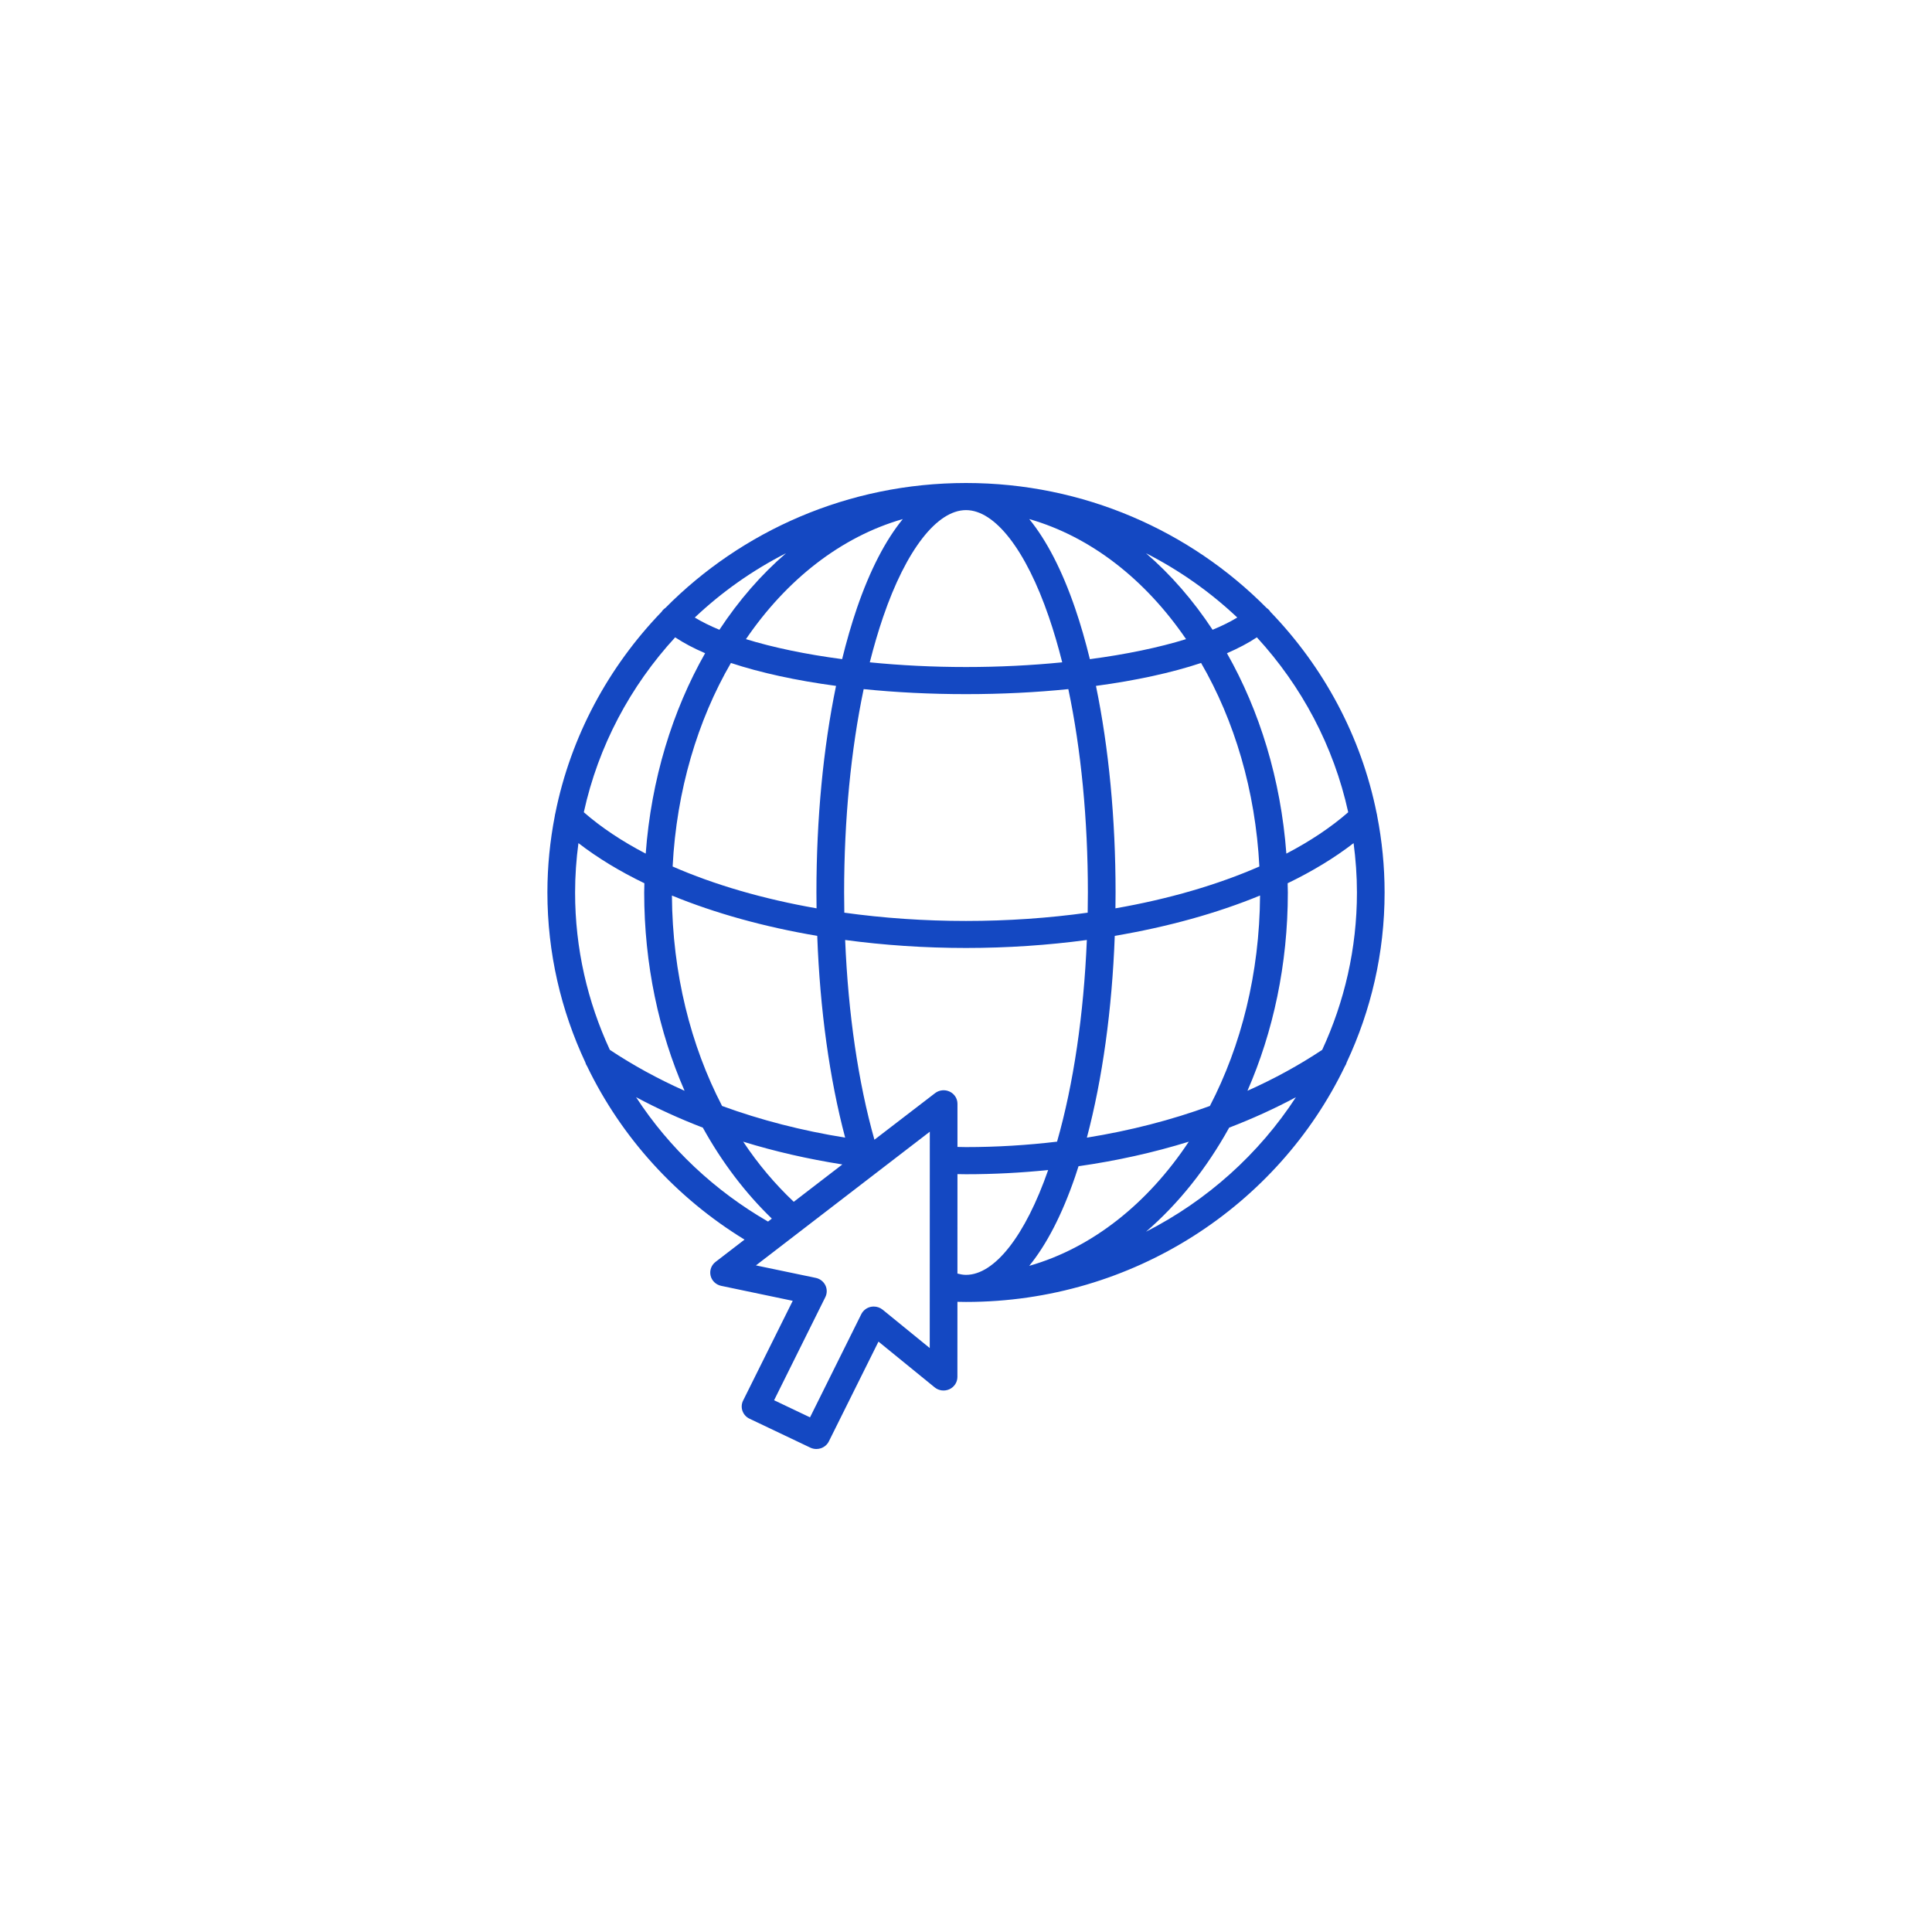 <svg width="60" height="60" viewBox="0 0 60 60" fill="none" xmlns="http://www.w3.org/2000/svg">
<path d="M17.231 25.336C17.234 25.31 17.238 25.284 17.246 25.259C17.727 22.862 18.899 20.707 20.55 18.996C20.561 18.979 20.571 18.962 20.586 18.947C20.61 18.92 20.636 18.899 20.665 18.879C23.03 16.491 26.339 15 30 15C33.661 15 36.97 16.491 39.335 18.88C39.364 18.9 39.39 18.921 39.414 18.948C39.429 18.963 39.44 18.981 39.45 18.997C41.101 20.708 42.273 22.863 42.754 25.26C42.762 25.286 42.766 25.31 42.769 25.337C42.919 26.108 43 26.904 43 27.717C43 29.599 42.576 31.386 41.822 32.995C41.81 33.039 41.792 33.08 41.766 33.117C39.687 37.436 35.196 40.433 30 40.433C29.912 40.433 29.823 40.431 29.734 40.429L29.733 42.763C29.733 42.926 29.636 43.075 29.485 43.144C29.334 43.213 29.155 43.191 29.027 43.086L27.282 41.665L25.741 44.763C25.691 44.864 25.602 44.94 25.494 44.977C25.449 44.992 25.401 45 25.354 45C25.289 45 25.225 44.986 25.166 44.958L23.277 44.059C23.063 43.957 22.974 43.705 23.078 43.496L24.619 40.398L22.397 39.933C22.234 39.899 22.106 39.776 22.068 39.617C22.031 39.457 22.089 39.292 22.221 39.19L23.122 38.497C21.011 37.204 19.303 35.334 18.234 33.115C18.208 33.078 18.19 33.037 18.178 32.993C17.424 31.384 17 29.597 17 27.715C17 26.903 17.081 26.108 17.231 25.336ZM18.131 25.225C18.67 25.696 19.316 26.126 20.053 26.51C20.224 24.202 20.884 22.071 21.898 20.286C21.543 20.133 21.232 19.969 20.968 19.793C19.579 21.305 18.581 23.167 18.131 25.225ZM24.651 37.323L26.16 36.163C25.098 35.995 24.066 35.761 23.081 35.456C23.545 36.156 24.075 36.779 24.651 37.323ZM26.247 35.33C25.763 33.507 25.464 31.352 25.38 29.064C23.733 28.786 22.204 28.36 20.867 27.812C20.882 30.23 21.453 32.477 22.425 34.347C23.625 34.785 24.907 35.115 26.247 35.33ZM34.641 28.209C36.293 27.921 37.811 27.479 39.111 26.91C38.989 24.549 38.335 22.374 37.301 20.589C36.383 20.894 35.274 21.135 34.036 21.301C34.433 23.222 34.645 25.424 34.645 27.718C34.645 27.881 34.642 28.045 34.641 28.209ZM34.62 29.064C34.536 31.354 34.237 33.507 33.754 35.33C35.093 35.115 36.376 34.785 37.574 34.347C38.546 32.476 39.117 30.229 39.132 27.811C37.796 28.361 36.267 28.785 34.62 29.064ZM33.779 28.344C33.782 28.136 33.785 27.927 33.785 27.716C33.785 25.448 33.574 23.281 33.178 21.401C32.177 21.503 31.108 21.557 30 21.557C28.892 21.557 27.823 21.503 26.822 21.401C26.428 23.28 26.215 25.448 26.215 27.716C26.215 27.926 26.218 28.136 26.221 28.344C27.43 28.512 28.699 28.601 30 28.601C31.301 28.601 32.57 28.512 33.779 28.344ZM25.964 21.301C24.726 21.135 23.617 20.893 22.699 20.589C21.665 22.373 21.011 24.548 20.889 26.91C22.189 27.479 23.706 27.92 25.359 28.209C25.356 28.045 25.355 27.881 25.355 27.717C25.355 25.423 25.567 23.222 25.964 21.301ZM21.577 19.178C21.796 19.311 22.052 19.438 22.342 19.558C22.941 18.649 23.636 17.848 24.41 17.181C23.368 17.712 22.414 18.386 21.577 19.178ZM23.166 19.849C24.01 20.109 25.028 20.322 26.153 20.47C26.29 19.914 26.443 19.383 26.612 18.888C27.018 17.705 27.501 16.776 28.037 16.12C26.118 16.67 24.426 18.002 23.166 19.849ZM30 15.842C29.1 15.842 28.139 17.08 27.428 19.156C27.276 19.6 27.138 20.072 27.012 20.569C27.962 20.664 28.971 20.715 30 20.715C31.029 20.715 32.038 20.664 32.988 20.569C32.863 20.072 32.724 19.599 32.572 19.156C31.86 17.08 30.9 15.842 30 15.842ZM31.964 16.12C32.499 16.776 32.982 17.704 33.388 18.889C33.558 19.383 33.71 19.914 33.847 20.471C34.972 20.322 35.99 20.11 36.834 19.849C35.575 18.004 33.882 16.67 31.964 16.12ZM35.59 17.181C36.364 17.848 37.059 18.649 37.658 19.558C37.949 19.438 38.205 19.311 38.425 19.178C37.586 18.386 36.632 17.712 35.59 17.181ZM39.033 19.793C38.77 19.969 38.457 20.133 38.104 20.287C39.117 22.071 39.777 24.202 39.949 26.51C40.684 26.126 41.331 25.696 41.87 25.225C41.419 23.167 40.421 21.305 39.033 19.793ZM42.141 27.716C42.141 27.197 42.103 26.686 42.037 26.184C41.445 26.642 40.757 27.059 39.989 27.43C39.991 27.525 39.995 27.62 39.995 27.716C39.995 29.95 39.539 32.05 38.741 33.875C39.568 33.506 40.344 33.081 41.062 32.604C41.752 31.112 42.141 29.459 42.141 27.716ZM40.246 34.075C39.589 34.427 38.897 34.742 38.173 35.02C37.472 36.286 36.598 37.384 35.59 38.252C37.491 37.283 39.099 35.836 40.246 34.075ZM36.919 35.456C35.828 35.794 34.681 36.049 33.495 36.218C33.46 36.327 33.425 36.437 33.388 36.544C32.982 37.727 32.499 38.657 31.964 39.312C33.925 38.752 35.651 37.369 36.919 35.456ZM30 39.592C30.89 39.592 31.842 38.375 32.552 36.336C31.715 36.422 30.864 36.467 30 36.467C29.911 36.467 29.824 36.464 29.735 36.463L29.734 39.552C29.823 39.575 29.911 39.592 30 39.592ZM29.039 33.949C29.168 33.849 29.345 33.831 29.493 33.901C29.642 33.971 29.735 34.119 29.735 34.279V35.619C29.824 35.62 29.911 35.624 30 35.624C30.961 35.624 31.906 35.565 32.828 35.455C33.34 33.665 33.657 31.506 33.753 29.192C32.547 29.354 31.288 29.44 30 29.44C28.712 29.44 27.453 29.354 26.247 29.192C26.341 31.481 26.654 33.617 27.156 35.395L29.039 33.949ZM25.335 39.686C25.464 39.713 25.573 39.797 25.632 39.914C25.689 40.03 25.689 40.166 25.632 40.282L24.04 43.486L25.156 44.017L26.748 40.813C26.806 40.697 26.916 40.612 27.044 40.585C27.074 40.579 27.104 40.576 27.135 40.576C27.235 40.576 27.333 40.61 27.411 40.673L28.874 41.865L28.876 35.146L23.476 39.298L25.335 39.686ZM23.852 37.937L23.97 37.845C23.147 37.05 22.422 36.097 21.827 35.02C21.104 34.742 20.412 34.427 19.754 34.074C20.786 35.659 22.196 36.981 23.852 37.937ZM18.939 32.604C19.657 33.081 20.433 33.506 21.26 33.875C20.462 32.05 20.006 29.95 20.006 27.716C20.006 27.62 20.009 27.525 20.012 27.43C19.244 27.059 18.556 26.641 17.964 26.184C17.897 26.686 17.86 27.197 17.86 27.716C17.859 29.459 18.248 31.112 18.939 32.604Z" fill="#1448C2"/>
</svg>
